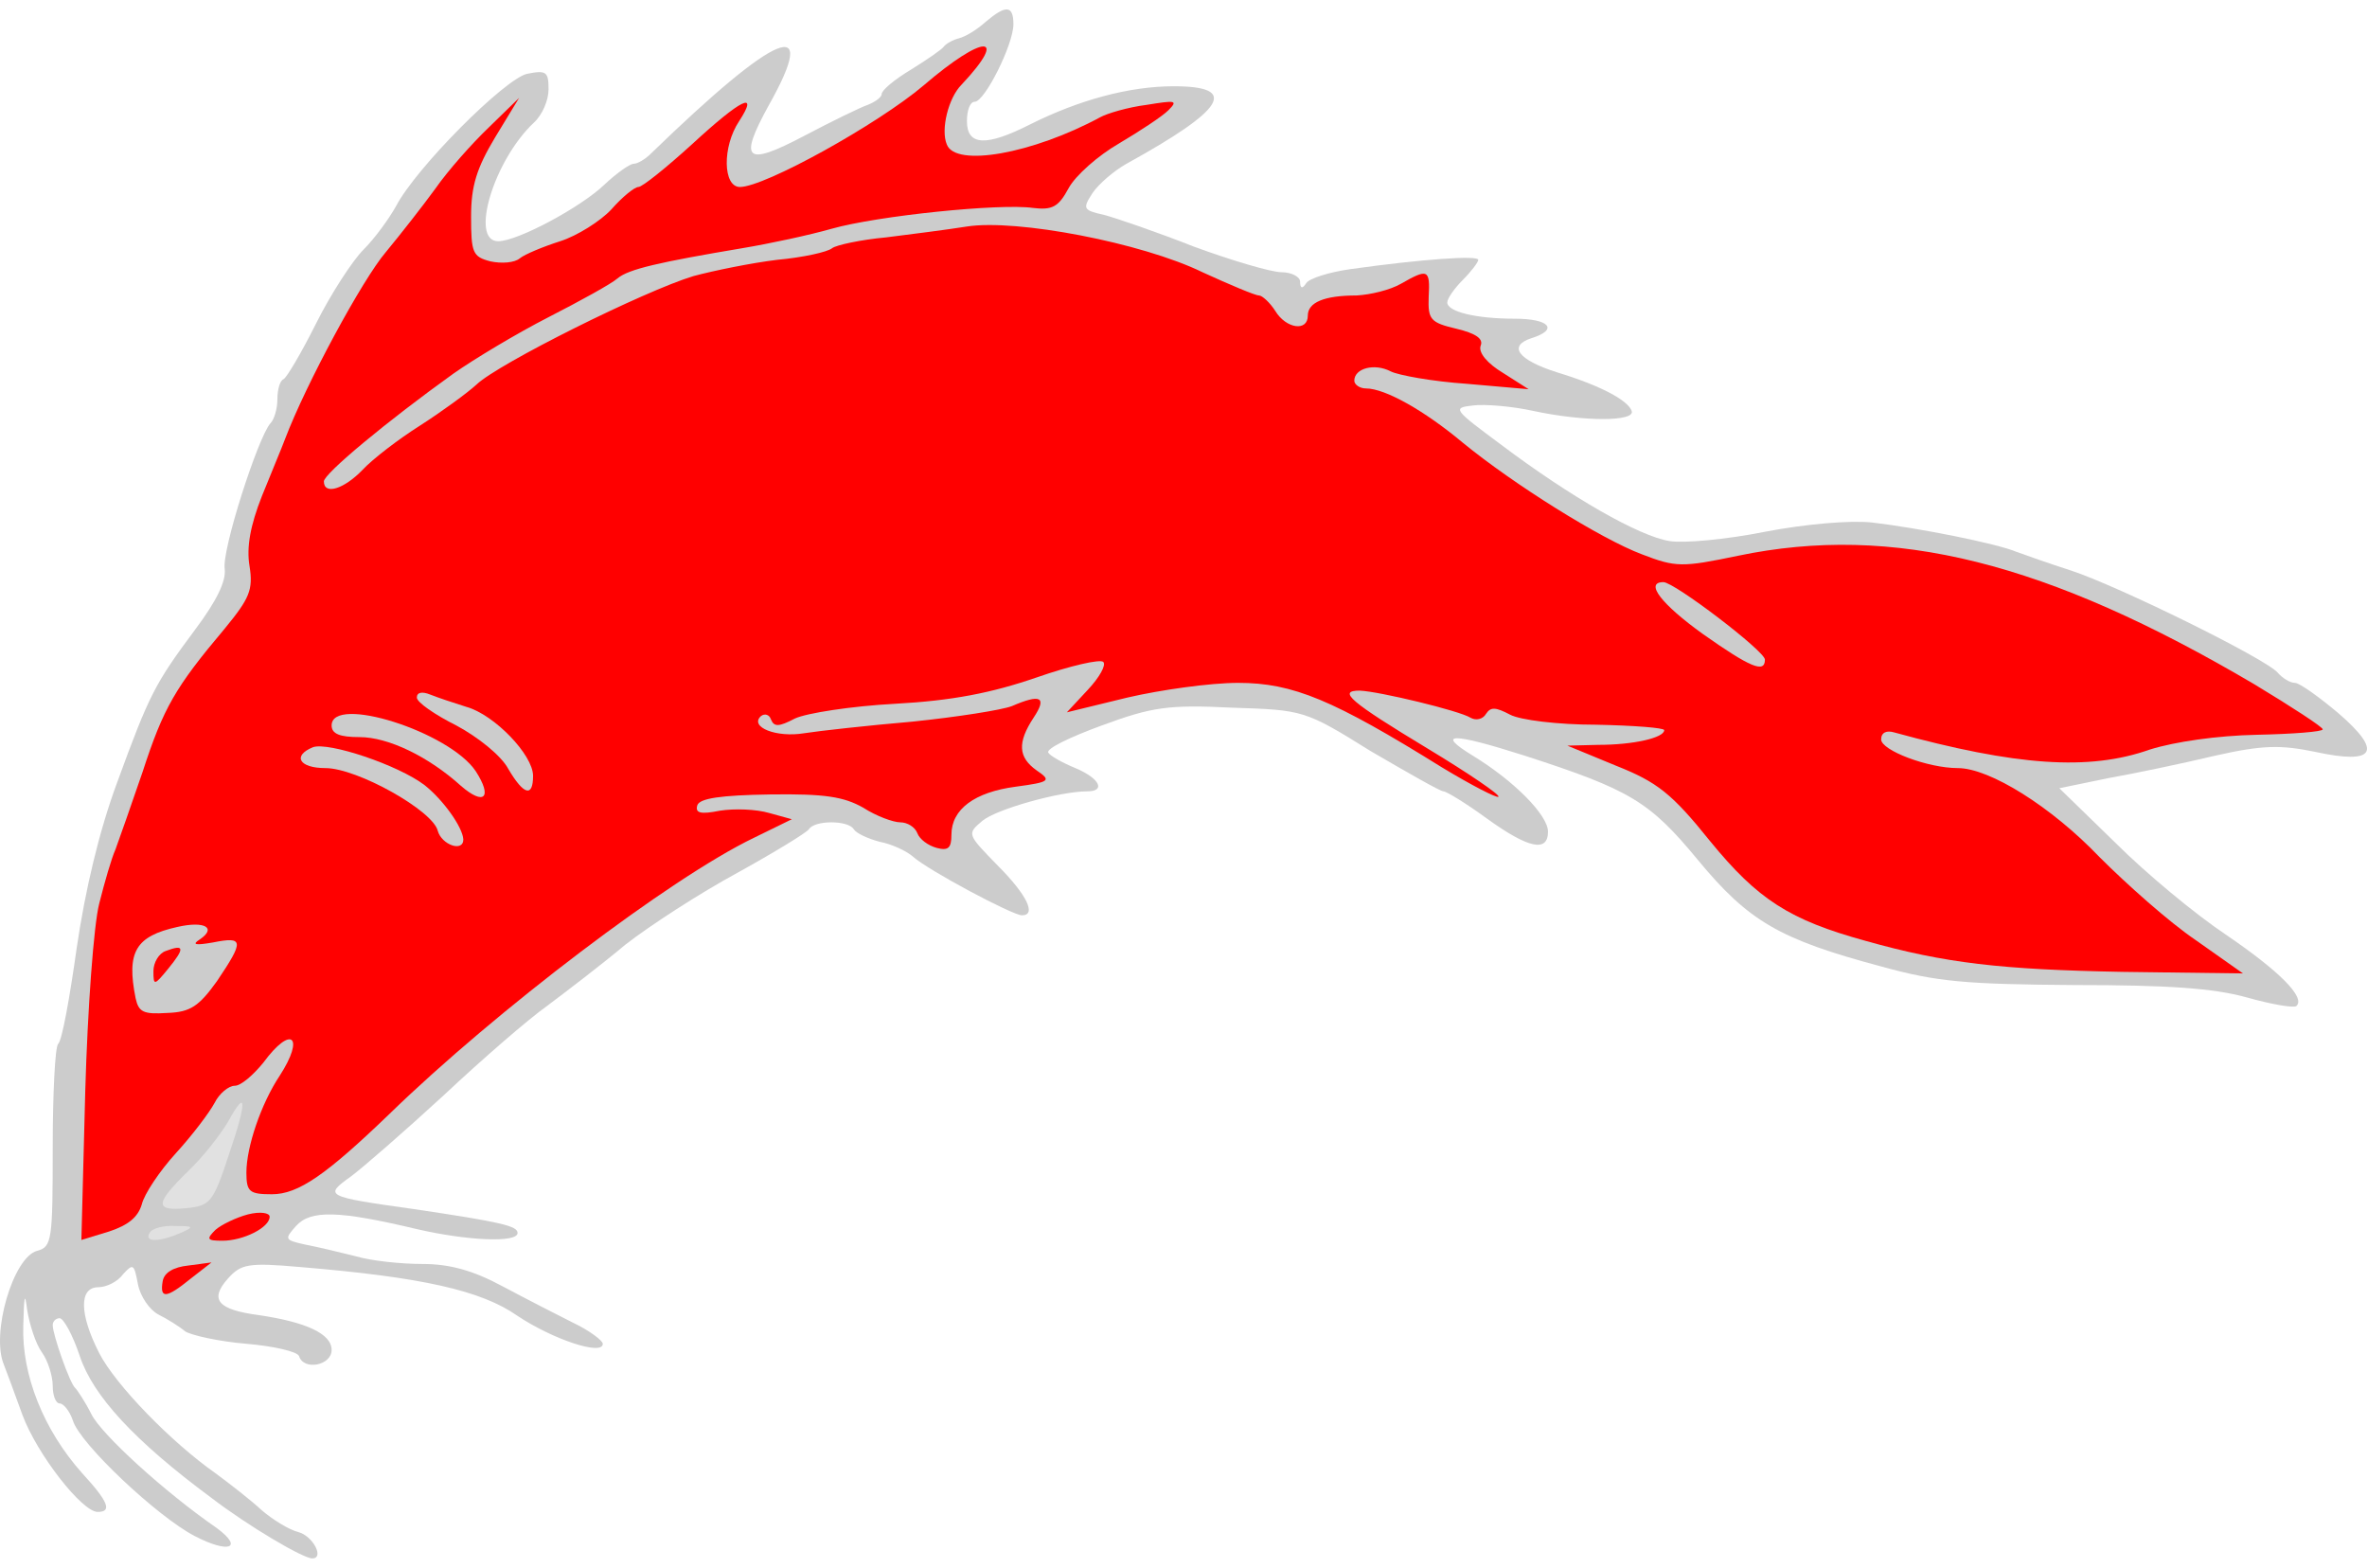 <?xml version="1.0" encoding="UTF-8" standalone="no"?>
<!DOCTYPE svg PUBLIC "-//W3C//DTD SVG 1.1//EN" "http://www.w3.org/Graphics/SVG/1.1/DTD/svg11.dtd">
<svg xmlns:dc="http://purl.org/dc/elements/1.1/" xmlns:xl="http://www.w3.org/1999/xlink" version="1.1" xmlns="http://www.w3.org/2000/svg" viewBox="9 121.5 346.5 229.5" width="346.5" height="229.5">

  <g id="Catfish_Haurient_Embowed" transform="rotate(-90,182.25,236.25)" fill-opacity="1" stroke-dasharray="none" stroke="none" stroke-opacity="1" fill="#ffff00">
    <title>Catfish Haurient Embowed</title>
    <g id="Catfish_Haurient_Embowed: Layer 2" >
      <title>Layer 2</title>
      <g id="Group_3">
        <g id="Graphic_15">
          <path d="M 97.237 63.571 C 96.33 63.911 93.041 65.159 89.865 66.293 C 84.081 68.448 75.688 75.026 75.688 77.294 C 75.688 79.449 77.162 78.882 81.359 75.026 C 87.71 69.355 95.763 66.18 102.908 66.406 C 107.331 66.52 108.011 66.633 105.289 66.973 C 103.135 67.314 100.299 68.221 99.052 69.128 C 97.804 70.036 95.536 70.716 94.175 70.716 C 92.7 70.716 91.566 71.17 91.566 71.737 C 91.566 72.304 90.432 73.211 89.071 73.665 C 85.669 74.686 75.008 86.027 72.172 91.471 C 69.564 96.462 70.357 98.73 73.306 94.76 C 78.637 87.048 87.03 77.861 89.978 76.387 C 91.793 75.48 93.494 74.345 93.835 74.005 C 94.515 73.211 101.66 70.716 103.021 70.716 C 103.588 70.716 104.042 71.17 104.042 71.737 C 104.042 72.304 101.547 73.665 98.485 74.686 C 92.7 76.614 86.122 82.625 77.73 93.966 C 73.647 99.297 68.883 107.349 68.883 108.71 C 68.883 110.525 72.172 108.824 72.739 106.669 C 73.079 105.308 74.554 102.926 75.915 101.338 C 77.389 99.751 79.771 96.688 81.359 94.533 C 85.895 88.069 94.288 79.903 98.938 77.521 C 104.722 74.572 108.579 74.572 108.579 77.408 C 108.579 78.542 109.372 80.243 110.507 81.037 C 112.094 82.511 111.981 82.625 109.032 83.192 C 107.218 83.532 105.289 84.893 104.609 86.141 C 103.928 87.502 102.794 89.316 102.114 90.11 C 101.547 91.018 100.639 94.987 100.299 99.07 C 99.959 103.04 99.165 106.555 98.485 106.782 C 96.33 107.463 97.124 111.546 99.392 111.546 C 101.774 111.546 103.475 107.803 104.496 100.885 C 105.289 94.874 106.764 93.626 109.826 96.348 C 111.981 98.276 112.208 99.297 111.527 107.009 C 110.053 124.702 108.125 133.435 104.382 138.765 C 100.98 143.869 98.485 151.241 100.299 151.241 C 100.753 151.241 102.227 149.313 103.361 146.931 C 104.496 144.663 106.877 140.013 108.692 136.611 C 111.074 132.187 111.981 128.785 111.981 124.815 C 111.981 121.753 112.435 117.33 113.115 115.062 C 113.682 112.793 114.476 109.504 114.816 107.69 C 115.497 104.627 115.61 104.627 117.538 106.329 C 119.92 108.484 119.807 112.567 117.085 124.021 C 115.383 131.393 115.043 138.765 116.518 138.765 C 117.538 138.765 118.105 136.497 120.033 123.454 C 121.848 110.525 121.962 110.412 124.797 114.381 C 126.158 116.196 131.488 122.32 136.706 127.991 C 141.923 133.548 147.82 140.353 149.748 143.075 C 151.79 145.797 155.759 151.014 158.708 154.53 C 161.544 158.16 166.307 165.532 169.256 170.976 C 172.205 176.306 175.04 180.956 175.607 181.41 C 176.968 182.204 176.968 187.194 175.607 187.988 C 175.04 188.328 174.246 190.029 173.792 191.731 C 173.452 193.545 172.431 195.7 171.638 196.607 C 169.596 198.876 163.018 211.238 163.018 212.599 C 163.018 214.754 165.967 213.393 170.39 208.97 C 174.927 204.547 174.927 204.547 176.855 206.815 C 178.556 208.856 181.164 218.156 181.164 222.126 C 181.164 224.961 183.093 223.941 184.567 220.425 C 185.361 218.497 186.382 216.682 186.835 216.455 C 187.402 216.115 189.104 219.631 190.805 224.281 C 193.527 231.653 193.867 234.035 193.413 243.335 C 193.073 253.769 193.073 253.996 187.062 263.636 C 183.886 269.08 181.164 273.843 181.164 274.297 C 181.164 274.751 179.35 277.7 177.195 280.648 C 172.772 286.773 172.205 289.608 175.267 289.608 C 177.649 289.608 182.639 284.731 186.382 278.607 C 189.784 273.049 189.784 275.545 186.382 286.206 C 181.391 301.63 179.69 304.466 171.184 311.497 C 162.111 318.983 159.502 323.519 155.533 338.377 C 153.264 346.543 152.924 350.853 152.811 366.617 C 152.811 380.341 152.357 387.032 150.996 391.909 C 149.975 395.538 149.408 398.827 149.748 399.168 C 150.996 400.529 154.852 396.672 160.183 388.847 C 163.131 384.423 169.142 377.165 173.566 372.742 L 181.618 364.462 L 183.093 371.608 C 183.773 375.464 185.247 382.495 186.382 387.259 C 187.969 394.291 187.969 396.899 186.949 401.889 C 185.021 410.736 186.949 411.87 192.619 405.292 C 195.001 402.457 197.043 399.621 197.043 398.941 C 197.043 398.26 197.723 397.126 198.517 396.446 C 200.559 394.744 211.22 373.082 213.488 366.164 C 214.509 362.988 215.756 359.472 216.21 358.224 C 217.457 355.276 219.726 343.821 220.52 337.016 C 220.86 333.84 220.293 327.262 219.159 321.364 C 218.024 315.694 217.457 309.456 217.798 307.414 C 218.478 302.991 224.262 292.897 231.861 282.803 C 237.078 275.771 237.305 275.545 237.645 278.607 C 237.872 280.308 237.532 284.391 236.851 287.453 C 235.264 294.825 235.264 302.424 236.851 301.857 C 238.439 301.29 240.594 297.207 242.522 290.856 C 244.337 285.185 246.378 283.711 247.513 287.226 C 248.76 291.196 250.348 289.835 250.348 284.731 C 250.348 279.06 251.369 274.864 252.73 274.864 C 253.297 274.864 254.771 275.885 256.019 277.132 C 257.266 278.38 258.627 279.401 258.967 279.401 C 259.648 279.401 259.081 271.235 257.606 260.687 C 257.153 257.512 256.246 254.676 255.565 254.222 C 254.658 253.655 254.771 253.315 255.792 253.315 C 256.472 253.315 257.153 252.068 257.153 250.593 C 257.153 249.119 258.854 243.335 260.896 237.777 C 263.05 232.333 265.092 226.322 265.546 224.621 C 266.226 221.559 266.453 221.445 268.721 222.92 C 270.082 223.827 272.01 226.095 273.031 227.91 C 280.97 242.314 284.373 244.469 284.373 234.828 C 284.373 228.25 282.331 220.878 278.815 213.847 C 275.526 207.382 275.64 204.547 279.269 204.547 C 280.857 204.547 282.104 205 282.104 205.681 C 282.104 207.155 290.497 211.351 293.446 211.351 C 296.281 211.351 296.281 210.217 293.786 207.268 C 292.652 206.021 291.631 204.32 291.404 203.412 C 291.178 202.505 290.61 201.484 290.157 201.144 C 289.703 200.804 288.229 198.649 286.754 196.267 C 285.393 193.999 283.805 192.071 283.238 192.071 C 282.785 192.071 282.104 191.163 281.651 190.029 C 281.31 189.009 279.269 184.812 277.114 180.729 C 272.577 172.11 273.485 171.089 281.537 175.512 C 295.034 183.111 292.538 176.873 274.505 158.273 C 273.712 157.479 273.031 156.345 273.031 155.778 C 273.031 155.211 271.67 153.283 269.969 151.468 C 266.68 148.066 261.689 138.765 261.689 135.93 C 261.689 131.734 273.485 135.25 279.042 141.147 C 280.176 142.395 282.331 143.302 283.919 143.302 C 286.527 143.302 286.754 142.962 286.187 140.126 C 285.393 136.837 272.464 123.908 266.793 120.959 C 264.978 119.939 262.143 117.897 260.442 116.196 C 258.854 114.608 253.977 111.432 249.667 109.277 C 245.358 107.123 241.728 104.968 241.501 104.514 C 241.275 103.947 239.914 103.607 238.553 103.607 C 237.192 103.607 235.604 103.153 235.037 102.586 C 232.995 100.771 216.437 95.441 213.715 95.894 C 211.9 96.121 208.951 94.647 204.868 91.585 C 196.929 85.687 195.455 84.893 182.412 80.13 C 175.38 77.521 166.761 75.48 158.255 74.232 C 150.996 73.211 144.645 72.077 144.191 71.51 C 143.737 71.056 136.819 70.716 128.88 70.716 C 115.497 70.716 114.476 70.603 113.909 68.448 C 113.002 64.932 101.774 61.643 97.237 63.571 Z" fill="#cccccc"/>
        </g>
        <g id="Graphic_14">
          <path d="M 164.719 77.521 C 167.895 78.315 171.411 79.336 172.658 79.903 C 173.906 80.356 179.01 82.171 184 83.872 C 193.413 86.935 196.362 88.636 204.982 95.894 C 209.405 99.524 210.652 100.091 214.168 99.524 C 216.89 99.07 220.066 99.637 224.376 101.338 C 227.778 102.699 231.521 104.287 232.768 104.741 C 240.821 107.803 256.132 116.082 260.102 119.485 C 262.71 121.64 266.907 124.929 269.402 126.743 C 272.01 128.558 275.98 132.074 278.362 134.569 L 282.671 138.992 L 276.887 135.476 C 272.351 132.754 269.742 131.961 265.319 131.961 C 259.988 131.961 259.421 132.187 258.741 134.796 C 258.4 136.384 258.514 138.312 259.194 139.106 C 259.761 139.786 260.896 142.508 261.689 145.003 C 262.483 147.498 264.638 150.901 266.339 152.489 C 268.154 154.077 269.629 155.891 269.629 156.458 C 269.629 157.025 272.464 160.541 275.866 164.284 C 282.558 171.543 283.805 174.151 279.269 171.202 C 275.526 168.707 269.629 168.821 269.629 171.316 C 269.629 174.945 278.815 191.504 284.486 198.195 C 292.085 207.042 292.085 210.784 284.599 203.753 C 282.671 201.825 278.021 200.69 275.866 201.598 C 272.464 202.845 274.505 214.187 279.836 224.054 C 280.403 225.075 281.31 228.137 281.651 230.859 C 282.331 235.055 282.331 235.509 280.857 234.035 C 279.949 233.127 277.794 229.838 275.98 226.776 C 274.279 223.827 271.33 220.425 269.402 219.404 C 266.68 217.93 266.226 217.022 266.566 214.187 C 267.247 209.423 265.432 191.504 263.504 184.699 C 262.597 181.523 261.349 175.739 260.669 171.656 C 258.627 159.521 257.606 154.984 256.246 153.396 C 255.452 152.489 252.956 147.952 250.575 143.302 C 248.193 138.652 244.45 132.414 242.295 129.352 C 235.377 119.712 227.665 110.412 226.531 110.412 C 224.489 110.412 225.397 113.36 228.232 116.082 C 229.82 117.557 232.768 121.413 234.697 124.475 C 236.738 127.651 239.46 131.393 240.708 132.754 C 243.77 135.93 254.431 157.366 256.586 164.511 C 257.38 167.46 258.514 173.017 258.967 176.76 C 259.308 180.502 260.102 184.132 260.669 184.812 C 261.122 185.379 261.916 189.009 262.257 192.751 C 262.71 196.381 263.391 201.711 263.844 204.547 C 264.978 211.805 261.463 230.178 257.153 239.025 C 255.338 242.994 253.75 246.737 253.75 247.304 C 253.75 247.758 252.73 248.892 251.482 249.686 C 248.874 251.274 248.42 254.449 250.802 254.449 C 252.73 254.449 253.75 256.831 253.75 261.594 C 253.864 263.636 254.544 266.471 255.452 268.059 C 257.72 272.029 257.606 272.369 253.524 272.142 C 250.234 272.029 249.781 272.369 248.874 276.225 C 248.193 279.06 247.399 280.195 246.378 279.741 C 245.358 279.401 243.77 280.762 242.409 283.03 L 240.027 286.773 L 240.821 277.7 C 241.161 272.709 242.069 267.719 242.636 266.585 C 243.883 264.203 243.089 261.254 241.275 261.254 C 240.708 261.254 240.141 262.048 240.141 262.955 C 240.141 265.791 236.851 271.575 232.201 277.132 C 226.077 284.618 218.138 297.32 215.87 303.331 C 213.942 308.322 213.942 309.229 215.643 317.395 C 220.406 340.191 214.735 362.648 196.816 393.043 C 193.527 398.487 190.578 403.024 190.238 403.024 C 189.897 403.024 189.557 398.714 189.444 393.383 C 189.33 387.599 188.423 381.361 187.289 377.732 C 184.113 368.772 184.907 358.111 189.784 340.305 C 190.124 339.171 189.784 338.377 188.763 338.377 C 187.175 338.377 184.567 345.182 184.567 349.605 C 184.567 354.255 178.896 363.328 171.524 370.36 C 167.555 374.329 161.997 380.567 159.389 384.423 L 154.512 391.342 L 154.739 373.649 C 155.079 355.956 155.986 347.79 159.275 336.108 C 162.337 324.994 165.286 320.344 173.906 313.312 C 180.824 307.755 182.525 305.6 184.907 299.589 L 187.856 292.443 L 187.969 296.98 C 187.969 302.084 188.99 306.62 190.124 306.62 C 190.465 306.62 190.805 302.197 190.918 296.64 C 190.918 291.083 191.599 285.525 192.393 284.051 C 193.527 281.896 193.527 281.215 192.506 280.535 C 191.712 280.081 191.485 279.06 191.939 278.267 C 192.96 276.679 195.795 264.884 195.908 262.048 C 195.908 258.759 194.321 260.574 187.402 272.029 C 183.773 278.04 180.597 282.69 180.371 282.35 C 180.144 282.123 182.072 278.38 184.68 274.07 C 194.547 258.192 197.043 252.294 197.043 244.242 C 197.043 240.159 196.022 232.9 194.888 228.024 L 192.733 219.177 L 196.022 222.239 C 197.837 223.941 199.651 224.961 200.105 224.508 C 200.559 224.054 199.538 219.631 197.837 214.754 C 195.568 208.176 194.434 202.392 193.98 193.999 C 193.64 187.648 192.619 181.069 191.826 179.368 C 190.578 176.987 190.578 176.306 191.712 175.852 C 192.393 175.626 192.619 174.945 192.166 174.378 C 190.578 172.677 188.99 176.646 189.671 180.729 C 190.011 182.884 190.805 190.029 191.372 196.607 C 192.052 203.185 193.073 209.65 193.64 211.125 C 195.455 215.321 195.001 216.342 191.939 214.3 C 188.31 211.918 186.155 212.032 184.227 214.754 C 182.752 216.909 182.525 216.795 181.845 211.692 C 181.051 205.681 178.556 202.278 174.813 202.278 C 172.885 202.278 172.431 201.825 172.885 200.123 C 173.225 198.876 174.133 197.628 175.04 197.288 C 175.947 196.948 176.628 195.814 176.628 194.793 C 176.628 193.772 177.535 191.277 178.783 189.349 C 180.371 186.513 180.824 183.791 180.711 175.739 C 180.597 168.48 180.144 165.418 179.123 165.078 C 177.989 164.738 177.762 165.532 178.329 168.367 C 178.669 170.522 178.556 173.697 177.989 175.626 L 177.081 178.915 L 174.36 173.357 C 168.462 161.108 149.068 135.59 133.984 120.052 C 125.024 110.752 122.188 106.669 122.188 102.813 C 122.188 99.524 122.529 99.07 125.364 99.07 C 129.107 99.07 135.458 101.225 139.541 103.947 C 145.325 107.69 147.026 105.648 141.469 101.565 C 139.654 100.091 138.067 98.276 138.067 97.369 C 138.067 96.462 136.932 95.101 135.571 94.42 C 134.097 93.626 130.808 91.131 128.199 88.749 C 125.591 86.368 122.188 84.099 120.714 83.759 C 118.786 83.192 117.652 81.717 116.744 78.996 L 115.497 74.913 L 137.273 75.48 C 149.295 75.82 161.657 76.727 164.719 77.521 Z" fill="#ff0000"/>
        </g>
        <g id="Graphic_13">
          <path d="M 117.538 88.636 C 117.538 91.358 117.425 91.471 116.518 89.43 C 115.157 86.254 115.157 84.099 116.518 84.893 C 117.198 85.233 117.652 86.935 117.538 88.636 Z" fill="#e1e1e1"/>
        </g>
        <g id="Graphic_12">
          <path d="M 111.754 90.564 L 112.208 93.966 L 109.826 90.904 C 106.877 87.275 106.877 86.368 109.486 86.821 C 110.733 87.048 111.527 88.409 111.754 90.564 Z" fill="#ff0000"/>
        </g>
        <g id="Graphic_11">
          <path d="M 125.591 90.564 C 127.746 92.832 131.035 95.327 132.736 96.348 C 137.953 99.183 135.798 99.183 127.859 96.462 C 120.941 94.193 120.487 93.74 120.147 90.224 C 119.693 85.574 120.827 85.687 125.591 90.564 Z" fill="#e1e1e1"/>
        </g>
        <g id="Graphic_10">
          <path d="M 119.24 99.297 C 119.693 101.112 119.466 102.473 118.899 102.473 C 117.312 102.473 115.383 98.616 115.383 95.554 C 115.383 93.286 115.61 93.172 116.971 94.533 C 117.765 95.441 118.786 97.596 119.24 99.297 Z" fill="#ff0000"/>
        </g>
        <g id="Graphic_9">
          <path d="M 150.882 82.852 C 148.841 83.305 148.501 83.986 148.728 87.502 C 148.841 90.904 149.748 92.152 153.378 94.76 C 159.275 98.73 159.956 98.73 159.048 94.193 C 158.595 91.585 158.708 91.018 159.502 92.265 C 161.203 94.76 162.224 92.946 161.317 88.976 C 159.956 82.852 157.687 81.491 150.882 82.852 Z" fill="#cccccc"/>
        </g>
        <g id="Graphic_8">
          <path d="M 157.801 87.275 C 158.822 89.997 158.255 90.11 155.192 87.615 C 152.697 85.574 152.697 85.46 154.852 85.46 C 156.1 85.46 157.461 86.254 157.801 87.275 Z" fill="#ff0000"/>
        </g>
        <g id="Graphic_7">
          <path d="M 184.567 110.638 C 184.567 115.288 178.329 126.403 175.38 127.084 C 173.339 127.651 172.205 130.826 174.133 130.826 C 175.947 130.713 179.917 127.878 182.072 125.156 C 185.021 121.299 188.423 111.092 187.629 108.824 C 186.382 105.762 184.567 106.782 184.567 110.638 Z" fill="#cccccc"/>
        </g>
        <g id="Graphic_6">
          <path d="M 189.104 115.629 C 189.104 119.825 186.268 125.723 181.958 130.486 C 179.01 133.889 180.257 135.136 184.113 132.641 C 189.897 128.785 195.341 111.546 190.805 111.546 C 189.557 111.546 189.104 112.793 189.104 115.629 Z" fill="#cccccc"/>
        </g>
        <g id="Graphic_5">
          <path d="M 190.805 129.806 C 189.104 132.981 186.382 136.384 184.453 137.405 C 180.597 139.673 180.257 141.034 183.433 141.034 C 186.495 141.034 192.393 135.363 193.527 131.28 C 194.094 129.465 194.888 127.084 195.341 125.95 C 195.795 124.815 195.682 124.021 194.888 124.021 C 194.207 124.021 192.393 126.63 190.805 129.806 Z" fill="#cccccc"/>
        </g>
        <g id="Graphic_4">
          <path d="M 204.188 312.291 C 199.311 319.21 198.404 321.364 200.445 321.364 C 201.693 321.364 211.787 308.095 211.787 306.507 C 211.787 303.672 208.498 306.28 204.188 312.291 Z" fill="#cccccc"/>
        </g>
      </g>
    </g>
  </g>
</svg>

